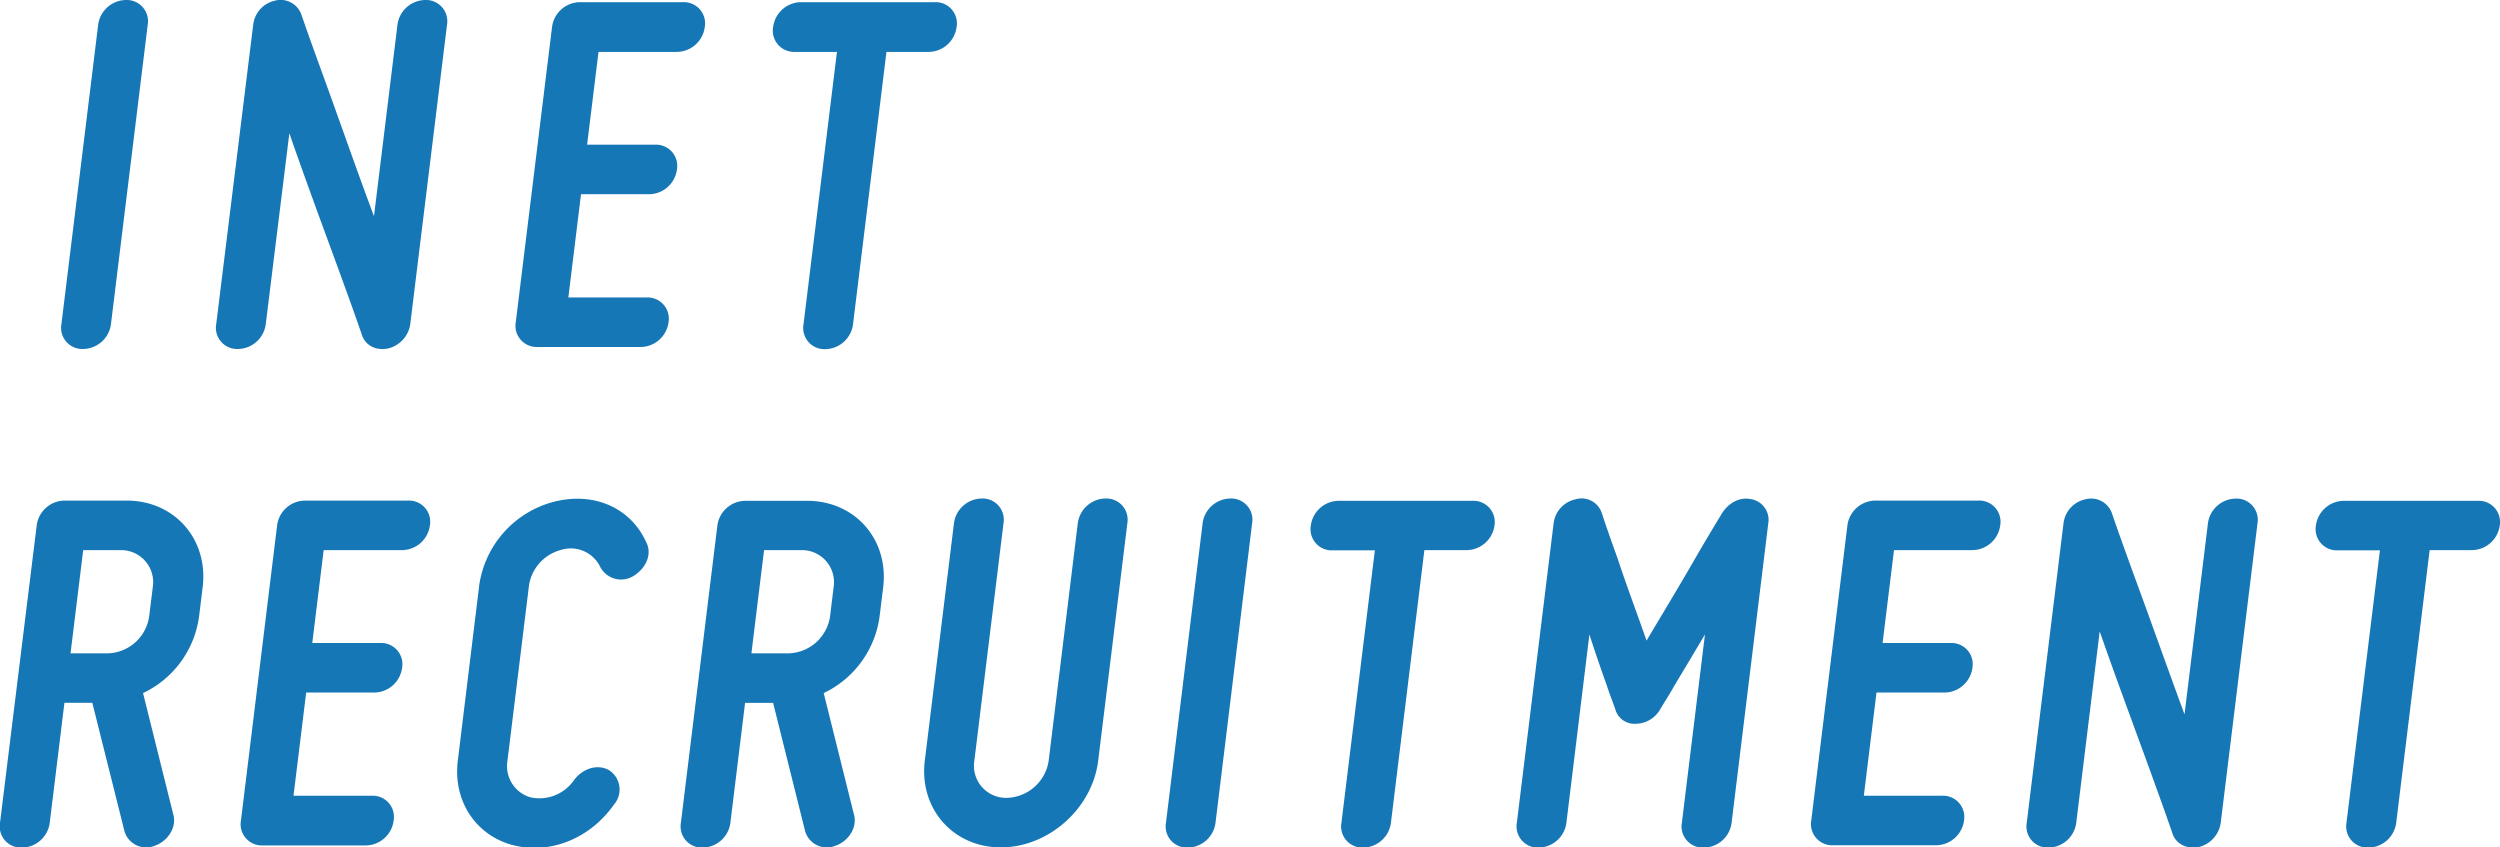 <svg xmlns="http://www.w3.org/2000/svg" viewBox="0 0 552.96 187.45"><defs><style>.cls-1{fill:#1677b7;}</style></defs><g id="レイヤー_2" data-name="レイヤー 2"><g id="レイヤー_1-2" data-name="レイヤー 1"><path class="cls-1" d="M13.58,71.71,21.71,5.5A6.29,6.29,0,0,1,27.86,0,4.7,4.7,0,0,1,32.67,5.5L24.54,71.71a6.29,6.29,0,0,1-6.15,5.48A4.69,4.69,0,0,1,13.58,71.71Z"/><path class="cls-1" d="M80.06,74.11c-1.68-4.91-3.48-9.82-5.36-15C71.54,50.48,67.43,39.4,64,29.47L58.78,71.71a6.29,6.29,0,0,1-6.15,5.48,4.69,4.69,0,0,1-4.81-5.48L56,5.5A6.18,6.18,0,0,1,60.83.14a4.87,4.87,0,0,1,5.8,3c1.68,4.9,3.48,9.81,5.36,15,3.15,8.67,7,19.75,10.73,29.68L87.91,5.5A6.29,6.29,0,0,1,94.06,0,4.7,4.7,0,0,1,98.87,5.5L90.74,71.71a6.48,6.48,0,0,1-4.88,5.36C83.16,77.64,80.8,76.39,80.06,74.11Z"/><path class="cls-1" d="M128.25.48h22.83A4.69,4.69,0,0,1,155.88,6a6.29,6.29,0,0,1-6.15,5.48H132.38L129.86,32h15.07a4.69,4.69,0,0,1,4.8,5.48,6.28,6.28,0,0,1-6.15,5.48H128.51l-2.8,22.83h17.35a4.7,4.7,0,0,1,4.81,5.48,6.29,6.29,0,0,1-6.16,5.48H118.89a4.69,4.69,0,0,1-4.81-5.48L122.1,6A6.29,6.29,0,0,1,128.25.48Z"/><path class="cls-1" d="M211.58,6a6.29,6.29,0,0,1-6.15,5.48h-9.36l-7.4,60.27a6.29,6.29,0,0,1-6.15,5.48,4.69,4.69,0,0,1-4.8-5.48l7.4-60.27h-9.36A4.69,4.69,0,0,1,171,6,6.29,6.29,0,0,1,177.1.48h29.68A4.69,4.69,0,0,1,211.58,6Z"/><path class="cls-1" d="M31.64,153.3,38.29,180c.9,2.85-1.09,6.05-4.07,7.07a5,5,0,0,1-6.68-3.19l-7.12-28.43H14.25L11,182a6.29,6.29,0,0,1-6.15,5.48A4.7,4.7,0,0,1,0,182L8.12,116.2a6.29,6.29,0,0,1,6.15-5.48H28c10.62,0,18.13,8.56,16.82,19.17l-.78,6.4A22,22,0,0,1,31.64,153.3Zm-7.82-8.79A9.52,9.52,0,0,0,33,136.29l.79-6.4a7.09,7.09,0,0,0-7.21-8.21H18.4l-2.8,22.83Z"/><path class="cls-1" d="M67.46,110.72H90.28a4.69,4.69,0,0,1,4.81,5.48,6.29,6.29,0,0,1-6.15,5.48H71.59l-2.52,20.54H84.13a4.69,4.69,0,0,1,4.81,5.48,6.29,6.29,0,0,1-6.15,5.48H67.72L64.92,176H82.27a4.69,4.69,0,0,1,4.8,5.48A6.29,6.29,0,0,1,80.92,187H58.09a4.69,4.69,0,0,1-4.8-5.48l8-65.29A6.28,6.28,0,0,1,67.46,110.72Z"/><path class="cls-1" d="M101.26,168.25,106,129.44A22.36,22.36,0,0,1,122.45,111c8.84-2.29,17,1.25,20.47,8.9,1.39,2.62,0,5.82-2.86,7.53a5.2,5.2,0,0,1-7.28-2,7.23,7.23,0,0,0-8.78-3.77,9.6,9.6,0,0,0-7,7.88l-4.77,38.81a7.19,7.19,0,0,0,5.07,8,9.3,9.3,0,0,0,9.72-3.88c2-2.63,5.35-3.54,7.79-2.06a5.1,5.1,0,0,1,1,7.54c-5.39,7.65-14.38,11.18-22.66,8.9C105.07,184.57,100.18,177,101.26,168.25Z"/><path class="cls-1" d="M182.19,153.3,188.84,180c.91,2.85-1.08,6.05-4.06,7.07a5,5,0,0,1-6.69-3.19L171,155.46H164.8L161.55,182a6.29,6.29,0,0,1-6.15,5.48,4.69,4.69,0,0,1-4.8-5.48l8.07-65.75a6.29,6.29,0,0,1,6.15-5.48h13.7c10.61,0,18.12,8.56,16.82,19.17l-.79,6.4A22,22,0,0,1,182.19,153.3Zm-7.82-8.79a9.54,9.54,0,0,0,9.23-8.22l.78-6.4a7.09,7.09,0,0,0-7.21-8.21H169l-2.8,22.83Z"/><path class="cls-1" d="M222.72,176.47a9.62,9.62,0,0,0,9.23-8.22l6.44-52.51a6.29,6.29,0,0,1,6.16-5.48,4.69,4.69,0,0,1,4.8,5.48l-6.45,52.51c-1.3,10.61-11,19.18-21.53,19.18s-18.12-8.57-16.82-19.18L211,115.74a6.29,6.29,0,0,1,6.15-5.48,4.69,4.69,0,0,1,4.81,5.48l-6.45,52.51A7.09,7.09,0,0,0,222.72,176.47Z"/><path class="cls-1" d="M257.89,182,266,115.74a6.29,6.29,0,0,1,6.15-5.48,4.69,4.69,0,0,1,4.8,5.48L268.85,182a6.29,6.29,0,0,1-6.16,5.48A4.69,4.69,0,0,1,257.89,182Z"/><path class="cls-1" d="M330.56,116.2a6.28,6.28,0,0,1-6.15,5.48h-9.36L307.65,182a6.29,6.29,0,0,1-6.15,5.48,4.69,4.69,0,0,1-4.8-5.48l7.4-60.27h-9.36a4.69,4.69,0,0,1-4.81-5.48,6.29,6.29,0,0,1,6.15-5.48h29.68A4.69,4.69,0,0,1,330.56,116.2Z"/><path class="cls-1" d="M335.5,182l8.13-66.21a6.19,6.19,0,0,1,4.89-5.36,4.69,4.69,0,0,1,5.78,3.08c1.08,3.31,2.27,6.62,3.46,9.93,1.91,5.82,4.49,12.67,6.43,18.26,3.31-5.59,7.47-12.44,10.8-18.26,1.9-3.31,3.9-6.62,5.9-9.93,1.55-2.4,4-3.66,6.55-3.08a4.64,4.64,0,0,1,3.67,5.36L383,182a6.27,6.27,0,0,1-6.15,5.48A4.69,4.69,0,0,1,372,182l5.11-41.67c-2.44,4.11-4.89,8.22-6.75,11.3-1,1.83-2.14,3.54-3.15,5.25a6.27,6.27,0,0,1-5.3,3.2,4.39,4.39,0,0,1-4.63-3.2c-.59-1.71-1.3-3.42-1.87-5.25-1.11-3.08-2.54-7.19-3.86-11.3L346.46,182a6.29,6.29,0,0,1-6.15,5.48A4.7,4.7,0,0,1,335.5,182Z"/><path class="cls-1" d="M414.79,110.72h22.83a4.69,4.69,0,0,1,4.8,5.48,6.29,6.29,0,0,1-6.15,5.48H418.92l-2.52,20.54h15.07a4.69,4.69,0,0,1,4.8,5.48,6.29,6.29,0,0,1-6.15,5.48H415.05L412.25,176H429.6a4.7,4.7,0,0,1,4.81,5.48,6.29,6.29,0,0,1-6.16,5.48H405.43a4.69,4.69,0,0,1-4.81-5.48l8-65.29A6.29,6.29,0,0,1,414.79,110.72Z"/><path class="cls-1" d="M480.51,184.34c-1.68-4.9-3.47-9.81-5.35-15-3.16-8.68-7.28-19.75-10.74-29.68L459.23,182a6.28,6.28,0,0,1-6.15,5.48,4.69,4.69,0,0,1-4.8-5.48l8.13-66.21a6.17,6.17,0,0,1,4.88-5.36,4.87,4.87,0,0,1,5.8,3c1.68,4.91,3.47,9.82,5.35,15C475.6,137,479.49,148,483.18,158l5.18-42.24a6.29,6.29,0,0,1,6.15-5.48,4.69,4.69,0,0,1,4.81,5.48L491.19,182a6.45,6.45,0,0,1-4.88,5.36C483.61,187.88,481.26,186.63,480.51,184.34Z"/><path class="cls-1" d="M552.91,116.2a6.29,6.29,0,0,1-6.15,5.48H537.4L530,182a6.29,6.29,0,0,1-6.15,5.48A4.7,4.7,0,0,1,519,182l7.4-60.27h-9.35a4.69,4.69,0,0,1-4.81-5.48,6.29,6.29,0,0,1,6.15-5.48h29.68A4.69,4.69,0,0,1,552.91,116.2Z"/></g></g></svg>